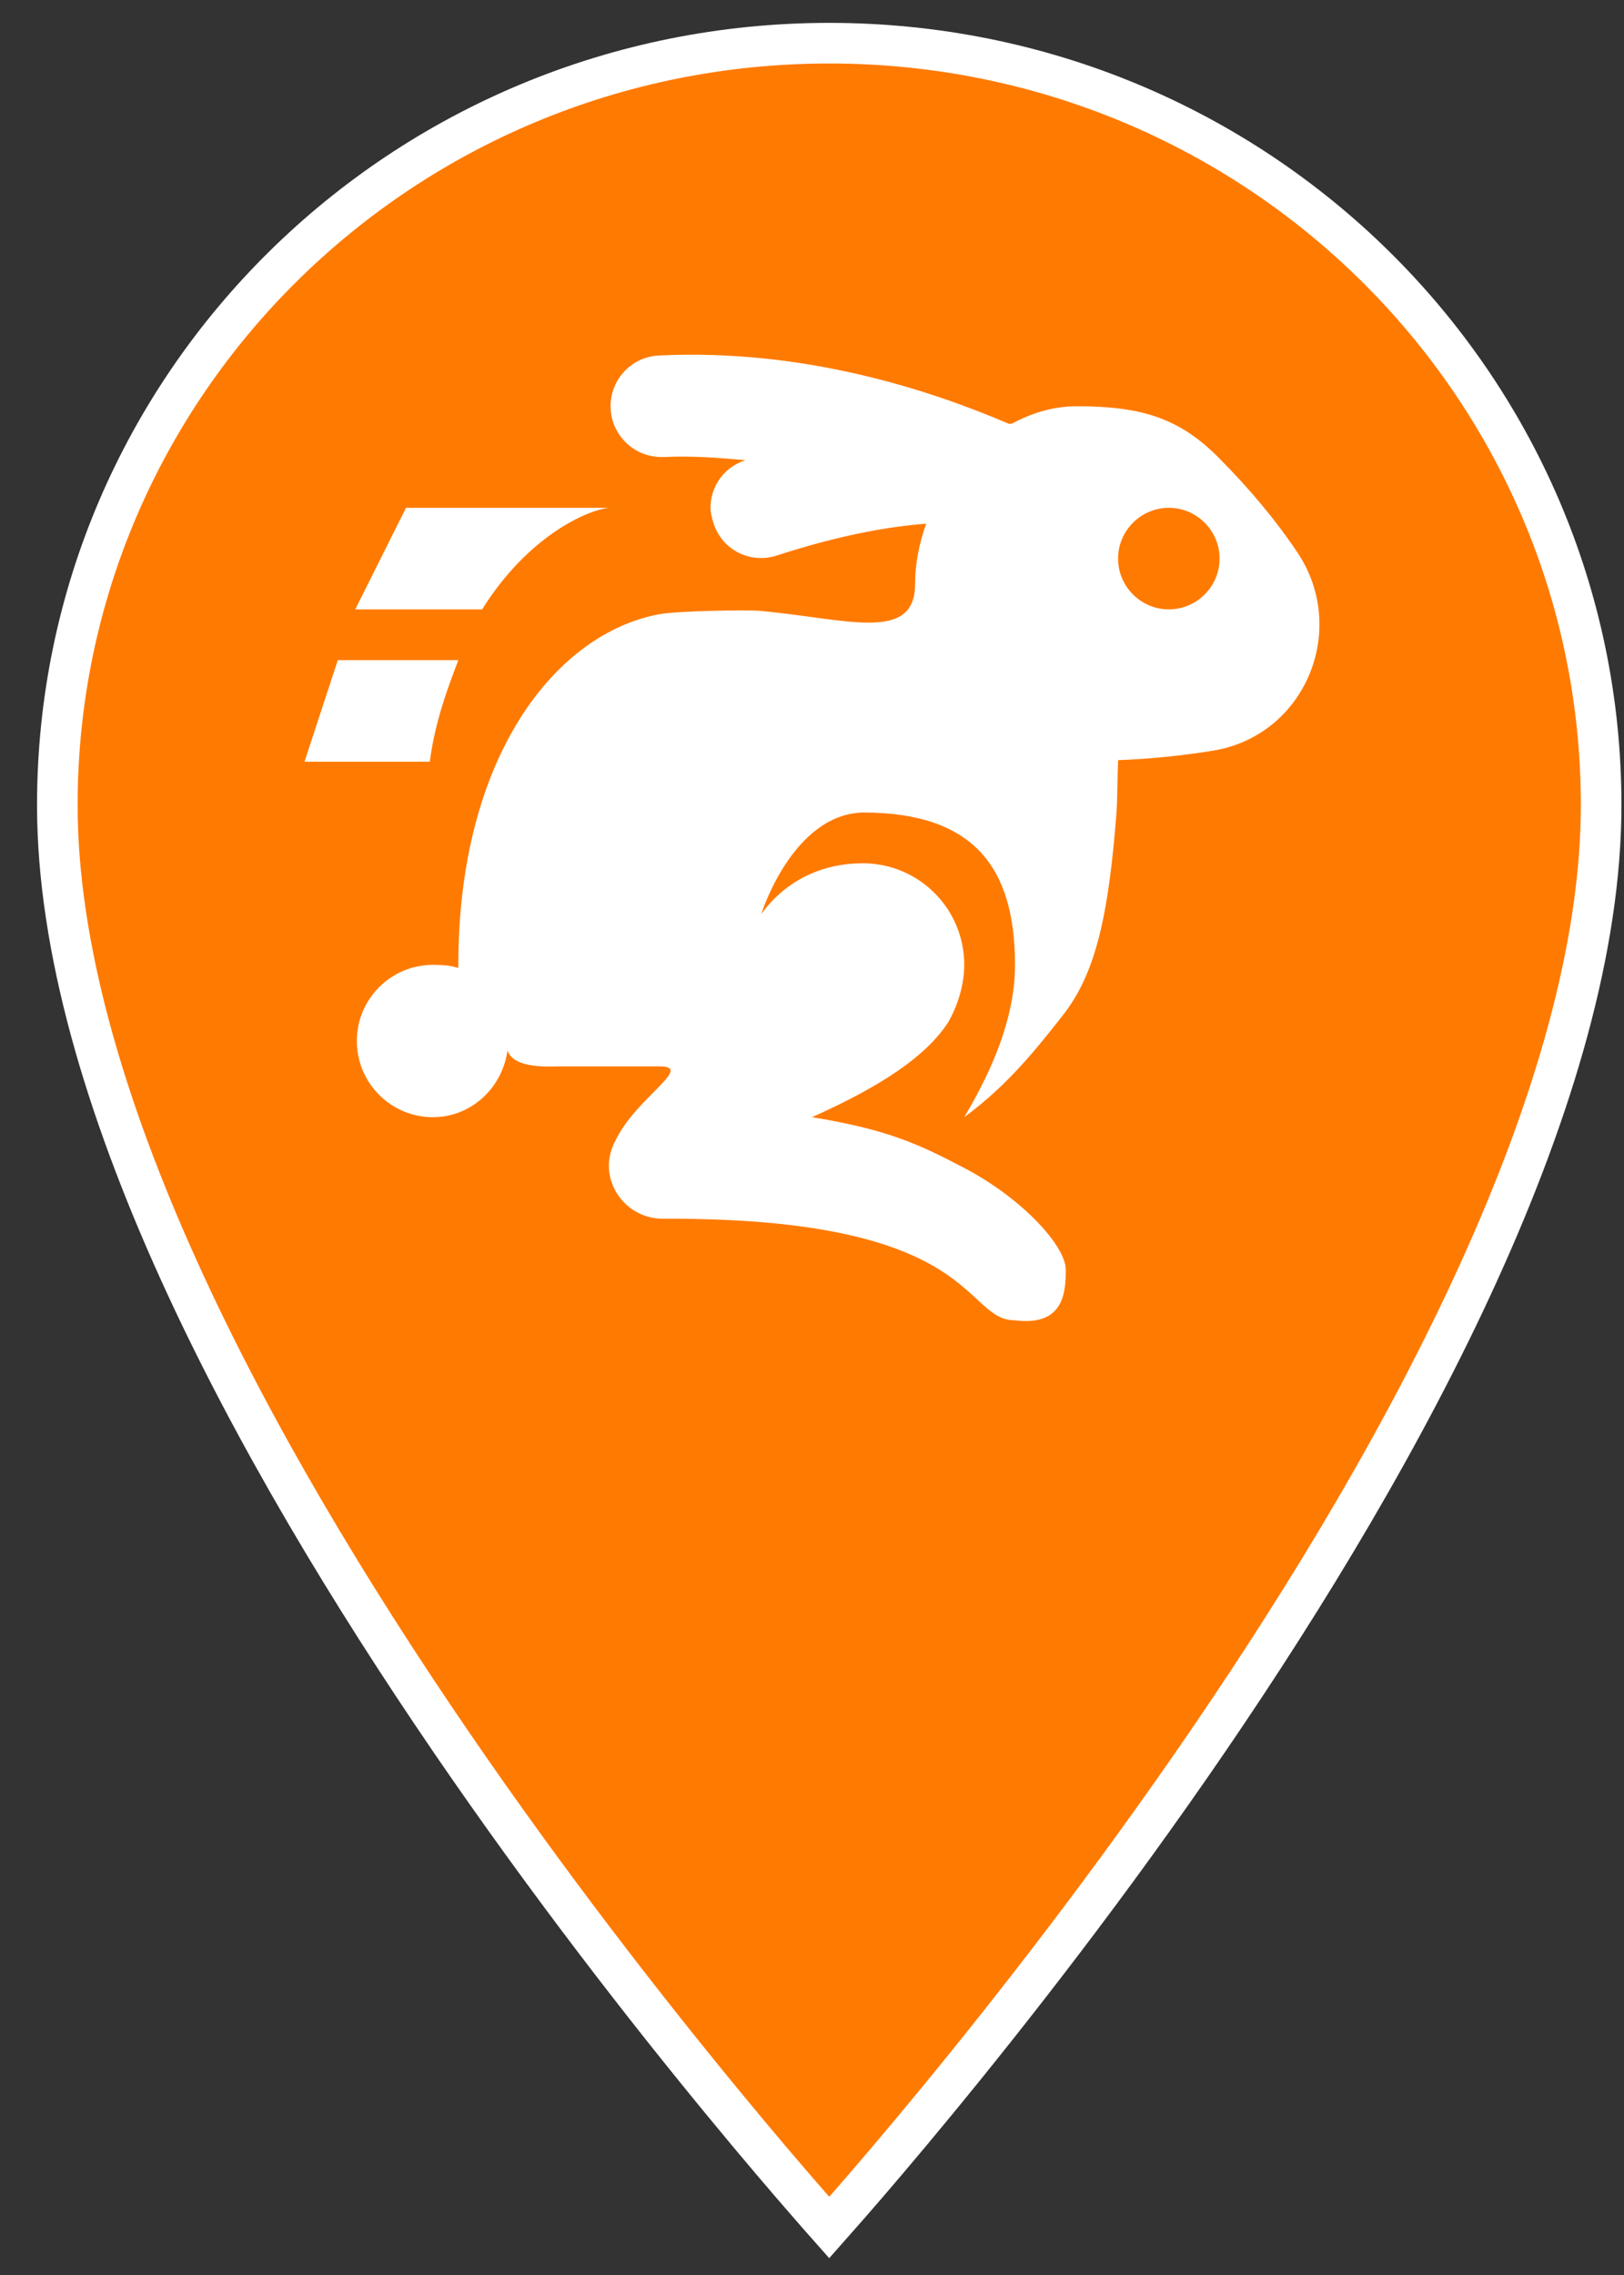 <svg width="40" height="56" viewBox="0 0 40 56" fill="none" xmlns="http://www.w3.org/2000/svg">
<rect x="0" y="0" width="40" height="56" fill="#333333" stroke="none"/>
<path d="M20.424 54.832C20.299 54.691 20.144 54.516 19.963 54.307C19.432 53.7 18.673 52.814 17.762 51.706C15.939 49.49 13.509 46.386 11.081 42.834C8.652 39.28 6.229 35.287 4.416 31.293C2.6 27.292 1.412 23.327 1.412 19.819C1.412 9.456 9.907 1.063 20.424 1.063C30.942 1.063 39.437 9.456 39.437 19.819C39.437 23.327 38.249 27.292 36.432 31.293C34.619 35.287 32.197 39.28 29.768 42.834C27.339 46.386 24.91 49.49 23.087 51.706C22.176 52.814 21.417 53.7 20.886 54.307C20.704 54.516 20.549 54.691 20.424 54.832Z" fill="#FF7A00" stroke="white"/>
<path d="M16.25 8.75C15.576 8.77 15.039 9.321 15.039 10C15.039 10.688 15.601 11.25 16.289 11.25C16.314 11.25 16.343 11.25 16.367 11.25C17.046 11.216 17.715 11.27 18.359 11.328C17.832 11.499 17.5 11.973 17.5 12.5C17.5 12.627 17.539 12.764 17.578 12.891C17.793 13.545 18.486 13.887 19.141 13.672C20.679 13.174 21.865 12.964 22.812 12.891C22.642 13.369 22.539 13.872 22.539 14.375C22.539 15.83 20.859 15.234 18.75 15.039C18.364 15.005 16.685 15.039 16.25 15.117C13.696 15.581 11.289 18.613 11.289 23.75C11.289 23.779 11.284 23.804 11.289 23.828C11.094 23.76 10.879 23.75 10.664 23.75C9.629 23.75 8.789 24.59 8.789 25.625C8.789 26.66 9.629 27.5 10.664 27.5C11.611 27.5 12.373 26.773 12.5 25.859C12.646 26.314 13.54 26.25 13.75 26.25H16.25C17.114 26.25 15.645 27.031 15.156 28.086C14.678 28.955 15.337 30 16.328 30C24.155 29.961 23.696 32.5 25 32.5C26.226 32.656 26.25 31.773 26.25 31.25C26.25 30.679 25.195 29.507 23.75 28.75C22.656 28.179 21.895 27.808 20 27.5C21.167 26.973 22.686 26.206 23.359 25.156C23.726 24.507 23.75 23.936 23.75 23.75C23.75 22.368 22.632 21.25 21.25 21.25C20.278 21.25 19.37 21.65 18.75 22.5C18.75 22.5 19.517 20.049 21.25 20C23.945 20 25 21.309 25 23.75C25 24.922 24.551 26.152 23.75 27.5C24.844 26.694 25.547 25.791 26.172 25C26.987 23.97 27.305 22.539 27.5 20C27.524 19.673 27.52 19.185 27.539 18.711C28.359 18.682 29.165 18.594 29.883 18.477C32.148 18.105 33.232 15.498 31.953 13.594C31.45 12.842 30.791 12.041 30 11.25C29.043 10.293 28.115 10 26.523 10C25.962 10 25.43 10.156 24.922 10.43C24.898 10.425 24.873 10.435 24.844 10.43C22.905 9.6 19.8 8.579 16.25 8.75ZM10 12.5L8.75 15H11.875C13.008 13.193 14.453 12.559 15 12.5H10ZM28.789 12.5C29.477 12.5 30.039 13.062 30.039 13.75C30.039 14.438 29.477 15 28.789 15C28.101 15 27.539 14.438 27.539 13.75C27.539 13.062 28.101 12.5 28.789 12.5ZM8.32 16.25L7.5 18.75H10.586C10.713 17.773 11.021 16.953 11.289 16.25H8.32Z" fill="white"/>
</svg>
